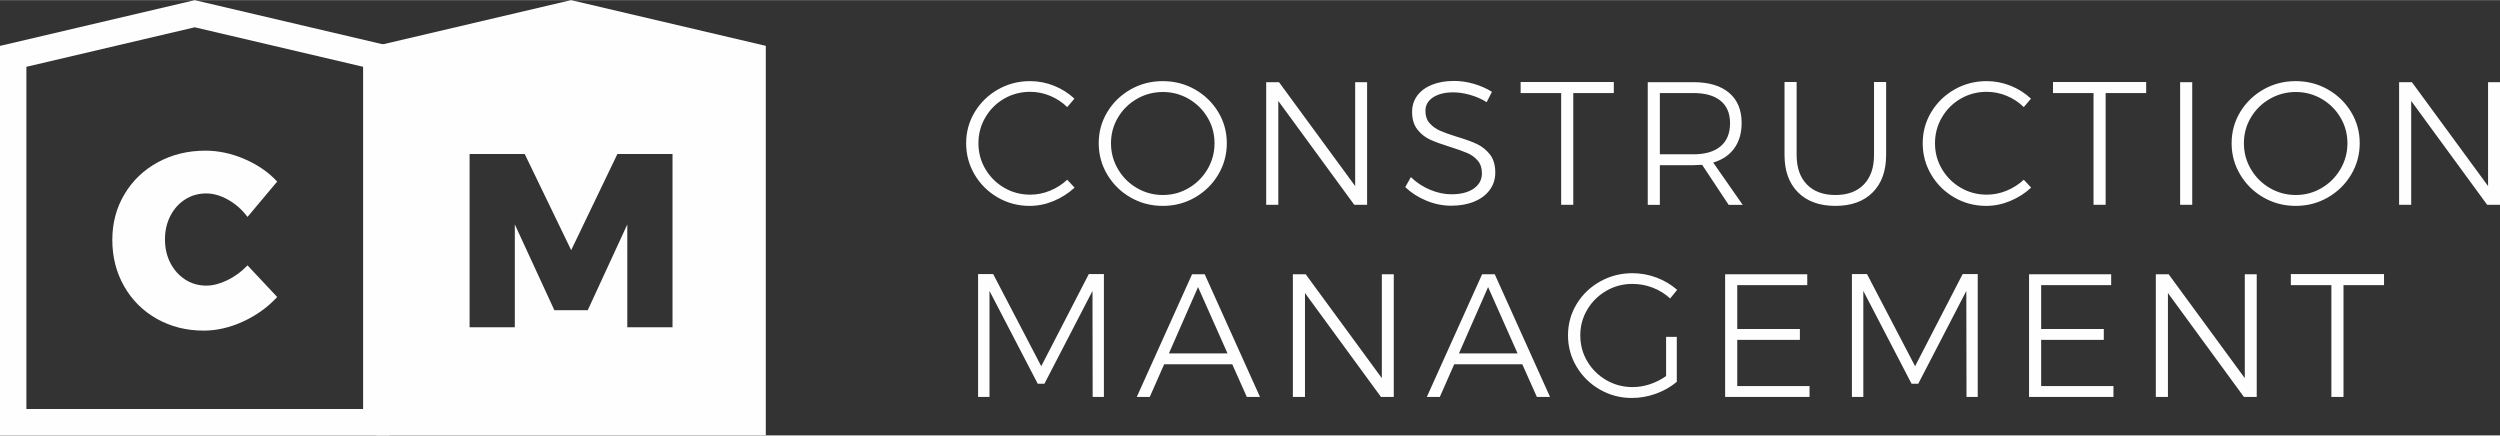<?xml version="1.0" encoding="UTF-8"?>
<!DOCTYPE svg PUBLIC "-//W3C//DTD SVG 1.0//EN" "http://www.w3.org/TR/2001/REC-SVG-20010904/DTD/svg10.dtd">
<!-- Creator: CorelDRAW X8 -->
<svg xmlns="http://www.w3.org/2000/svg" xml:space="preserve" width="574px" height="100px" version="1.0" style="shape-rendering:geometricPrecision; text-rendering:geometricPrecision; image-rendering:optimizeQuality; fill-rule:evenodd; clip-rule:evenodd"
viewBox="0 0 521818 90849"
 xmlns:xlink="http://www.w3.org/1999/xlink">
 <rect x="0" y="0" width="521818" height="90849" fill="#333333" stroke="none"/>
 <defs>
  <style type="text/css">
   <![CDATA[
    .fil2 {fill:#FEFEFE}
    .fil0 {fill:#FEFEFE}
    .fil1 {fill:#FEFEFE;fill-rule:nonzero}
   ]]>
  </style>
 </defs>
 <g id="Layer_x0020_1">
  <g id="_1351827001824">
   <path class="fil0" d="M78545 9544l40649 -9544 40649 9539 0 81304 -81298 0 0 -81299zm19470 22572l11505 0 9700 20069 9647 -20069 11506 0 0 36167 -9442 0 0 -21463 -8255 17903 -6964 0 -8255 -17903 0 21463 -9442 0 0 -36167z"/>
   <path class="fil1" d="M222759 22323c-1026,-1002 -2210,-1782 -3554,-2344 -1342,-562 -2734,-843 -4175,-843 -1978,0 -3791,476 -5439,1429 -1649,953 -2954,2252 -3919,3901 -965,1648 -1447,3449 -1447,5402 0,1954 482,3749 1447,5384 965,1636 2270,2937 3919,3901 1648,964 3461,1448 5439,1448 1416,0 2796,-276 4139,-825 1343,-550 2539,-1313 3590,-2290l1538 1649c-1270,1172 -2723,2100 -4359,2784 -1635,683 -3308,1026 -5018,1026 -2417,0 -4639,-587 -6665,-1759 -2027,-1172 -3633,-2759 -4817,-4761 -1184,-2003 -1777,-4188 -1777,-6557 0,-2368 599,-4541 1795,-6520 1197,-1977 2815,-3546 4853,-4706 2039,-1160 4267,-1739 6684,-1739 1735,0 3407,322 5018,969 1612,647 3029,1545 4250,2693l-1502 1758zm19942 -5420c2441,0 4682,579 6721,1739 2038,1160 3656,2729 4853,4706 1196,1979 1794,4152 1794,6520 0,2369 -598,4554 -1794,6557 -1197,2002 -2815,3589 -4853,4761 -2039,1172 -4280,1759 -6721,1759 -2442,0 -4683,-587 -6722,-1759 -2039,-1172 -3656,-2759 -4853,-4761 -1196,-2003 -1794,-4188 -1794,-6557 0,-2368 598,-4541 1794,-6520 1197,-1977 2814,-3546 4853,-4706 2039,-1160 4280,-1739 6722,-1739zm36 2270c-1953,0 -3760,477 -5421,1428 -1660,953 -2979,2247 -3956,3883 -977,1636 -1465,3431 -1465,5384 0,1954 488,3761 1465,5422 977,1660 2296,2972 3956,3936 1661,965 3468,1448 5421,1448 1929,0 3718,-483 5366,-1448 1649,-964 2960,-2276 3937,-3936 977,-1661 1466,-3468 1466,-5422 0,-1953 -489,-3748 -1466,-5384 -977,-1636 -2288,-2930 -3937,-3883 -1648,-951 -3437,-1428 -5366,-1428zm40124 -2051l2490 0 0 25602 -2674 0 -15859 -21683 0 21683 -2528 0 0 -25602 2674 0 15897 21684 0 -21684zm27450 4175c-1050,-659 -2198,-1165 -3443,-1519 -1245,-355 -2417,-531 -3516,-531 -1759,0 -3169,347 -4231,1043 -1063,696 -1593,1642 -1593,2839 0,1050 292,1905 879,2563 585,660 1307,1179 2160,1557 855,379 2027,800 3517,1264 1734,513 3131,1020 4194,1520 1062,501 1966,1227 2710,2180 745,952 1118,2209 1118,3772 0,1368 -385,2576 -1155,3626 -769,1050 -1849,1862 -3241,2436 -1392,574 -2991,861 -4798,861 -1782,0 -3522,-355 -5219,-1062 -1698,-709 -3157,-1649 -4378,-2821l1173 -2088c1147,1123 2478,2003 3992,2638 1514,634 3004,951 4469,951 1954,0 3503,-396 4651,-1189 1147,-794 1721,-1862 1721,-3205 0,-1075 -292,-1954 -878,-2638 -587,-683 -1307,-1208 -2162,-1574 -855,-367 -2051,-795 -3589,-1283 -1733,-536 -3126,-1044 -4175,-1520 -1050,-475 -1942,-1184 -2674,-2124 -733,-940 -1099,-2167 -1099,-3681 0,-1294 366,-2430 1099,-3407 732,-976 1758,-1727 3076,-2252 1320,-525 2845,-788 4579,-788 1392,0 2789,208 4194,623 1404,416 2643,965 3718,1648l-1099 2161zm7085 -4212l19449 0 0 2308 -8461 0 0 23331 -2527 0 0 -23331 -8461 0 0 -2308zm43419 25639l-5530 -8351c-782,49 -1380,73 -1795,73l-7032 0 0 8278 -2528 0 0 -25602 9560 0c3199,0 5671,739 7417,2216 1746,1477 2620,3571 2620,6281 0,2125 -514,3895 -1539,5311 -1025,1416 -2491,2406 -4395,2967l6153 8827 -2931 0zm-7325 -10549c2442,0 4323,-555 5641,-1665 1319,-1112 1978,-2717 1978,-4818 0,-2051 -659,-3613 -1978,-4688 -1318,-1074 -3199,-1611 -5641,-1611l-7032 0 0 12782 7032 0zm21517 147c0,2638 715,4688 2142,6154 1429,1465 3413,2198 5952,2198 2540,0 4518,-733 5934,-2198 1416,-1466 2125,-3516 2125,-6154l0 -15237 2527 0 0 15237c0,3321 -934,5922 -2802,7802 -1867,1880 -4463,2821 -7784,2821 -3321,0 -5920,-941 -7801,-2821 -1881,-1880 -2820,-4481 -2820,-7802l0 -15237 2527 0 0 15237zm47412 -9999c-1026,-1002 -2209,-1782 -3552,-2344 -1344,-562 -2736,-843 -4176,-843 -1978,0 -3792,476 -5439,1429 -1648,953 -2955,2252 -3919,3901 -965,1648 -1447,3449 -1447,5402 0,1954 482,3749 1447,5384 964,1636 2271,2937 3919,3901 1647,964 3461,1448 5439,1448 1416,0 2796,-276 4139,-825 1343,-550 2539,-1313 3589,-2290l1538 1649c-1270,1172 -2722,2100 -4358,2784 -1636,683 -3309,1026 -5018,1026 -2418,0 -4640,-587 -6666,-1759 -2027,-1172 -3632,-2759 -4817,-4761 -1184,-2003 -1776,-4188 -1776,-6557 0,-2368 598,-4541 1795,-6520 1196,-1977 2814,-3546 4853,-4706 2038,-1160 4266,-1739 6684,-1739 1734,0 3407,322 5018,969 1612,647 3028,1545 4249,2693l-1502 1758zm6097 -5238l19449 0 0 2308 -8462 0 0 23331 -2526 0 0 -23331 -8461 0 0 -2308zm26535 37l2527 0 0 25602 -2527 0 0 -25602zm24117 -219c2441,0 4682,579 6721,1739 2039,1160 3657,2729 4853,4706 1196,1979 1795,4152 1795,6520 0,2369 -599,4554 -1795,6557 -1196,2002 -2814,3589 -4853,4761 -2039,1172 -4280,1759 -6721,1759 -2442,0 -4683,-587 -6721,-1759 -2039,-1172 -3657,-2759 -4853,-4761 -1197,-2003 -1795,-4188 -1795,-6557 0,-2368 598,-4541 1795,-6520 1196,-1977 2814,-3546 4853,-4706 2038,-1160 4279,-1739 6721,-1739zm36 2270c-1953,0 -3760,477 -5420,1428 -1661,953 -2980,2247 -3957,3883 -976,1636 -1464,3431 -1464,5384 0,1954 488,3761 1464,5422 977,1660 2296,2972 3957,3936 1660,965 3467,1448 5420,1448 1929,0 3718,-483 5366,-1448 1649,-964 2961,-2276 3937,-3936 977,-1661 1466,-3468 1466,-5422 0,-1953 -489,-3748 -1466,-5384 -976,-1636 -2288,-2930 -3937,-3883 -1648,-951 -3437,-1428 -5366,-1428zm40124 -2051l2490 0 0 25602 -2674 0 -15859 -21683 0 21683 -2527 0 0 -25602 2673 0 15897 21684 0 -21684zm-315176 40056l3150 0 10035 19229 9926 -19229 3151 0 0 25639 -2344 0 -38 -22123 -10035 19376 -1391 0 -10073 -19376 0 22123 -2381 0 0 -25639zm56092 25639l-3040 -6813 -14211 0 -3004 6813 -2710 0 11539 -25603 2636 0 11538 25603 -2748 0zm-16262 -9084l12234 0 -6153 -13845 -6081 13845zm44446 -16519l2490 0 0 25603 -2674 0 -15859 -21684 0 21684 -2528 0 0 -25603 2674 0 15897 21684 0 -21684zm32358 25603l-3040 -6813 -14212 0 -3003 6813 -2711 0 11538 -25603 2637 0 11537 25603 -2746 0zm-16262 -9084l12233 0 -6153 -13845 -6080 13845zm43235 -3443l2235 0 0 9377c-1245,1050 -2692,1873 -4341,2472 -1647,598 -3326,897 -5035,897 -2418,0 -4646,-586 -6685,-1758 -2039,-1172 -3657,-2759 -4853,-4762 -1197,-2001 -1795,-4187 -1795,-6556 0,-2368 598,-4542 1795,-6519 1196,-1978 2827,-3547 4890,-4707 2063,-1160 4315,-1740 6757,-1740 1734,0 3413,306 5037,916 1624,611 3058,1465 4303,2564l-1464 1795c-1051,-977 -2260,-1728 -3627,-2253 -1367,-526 -2783,-788 -4249,-788 -1977,0 -3796,483 -5457,1447 -1660,965 -2979,2265 -3956,3901 -977,1636 -1464,3430 -1464,5384 0,1978 487,3792 1464,5440 977,1647 2302,2954 3974,3918 1673,965 3498,1447 5476,1447 1221,0 2436,-201 3644,-604 1209,-403 2327,-971 3351,-1703l0 -8168zm12324 -13076l17141 0 0 2271 -14614 0 0 9157 13076 0 0 2271 -13076 0 0 9633 15090 0 0 2271 -17617 0 0 -25603zm26461 -36l3151 0 10035 19229 9926 -19229 3150 0 0 25639 -2344 0 -36 -22123 -10036 19376 -1392 0 -10073 -19376 0 22123 -2381 0 0 -25639zm36974 36l17141 0 0 2271 -14614 0 0 9157 13075 0 0 2271 -13075 0 0 9633 15091 0 0 2271 -17618 0 0 -25603zm45031 0l2491 0 0 25603 -2674 0 -15860 -21684 0 21684 -2527 0 0 -25603 2674 0 15896 21684 0 -21684zm9613 -36l19449 0 0 2307 -8461 0 0 23332 -2527 0 0 -23332 -8461 0 0 -2307z"/>
   <g>
    <path class="fil2" d="M51664 45247c-1134,-1514 -2485,-2709 -4050,-3586 -1565,-878 -3086,-1316 -4566,-1316 -1617,0 -3078,412 -4385,1238 -1307,825 -2339,1969 -3096,3431 -757,1462 -1134,3104 -1134,4927 0,1823 377,3466 1134,4927 757,1462 1789,2614 3096,3457 1307,843 2768,1265 4385,1265 1376,0 2846,-379 4411,-1136 1566,-757 2967,-1789 4205,-3095l6192 6603c-1961,2133 -4326,3835 -7095,5108 -2768,1273 -5511,1909 -8229,1909 -3612,0 -6870,-817 -9776,-2450 -2907,-1635 -5185,-3896 -6836,-6785 -1651,-2890 -2477,-6123 -2477,-9700 0,-3508 842,-6681 2528,-9519 1685,-2837 4006,-5064 6965,-6681 2958,-1617 6278,-2425 9957,-2425 2718,0 5435,585 8152,1754 2718,1170 4988,2734 6811,4695l-6192 7379z"/>
    <path class="fil2" d="M40650 5l-40650 9544 0 81300 81299 0 0 -81305 -40649 -9539zm0 5659l-35142 8250 0 71426 70283 0 0 -71431 -35141 -8245z"/>
   </g>
  </g>
 </g>
</svg>
